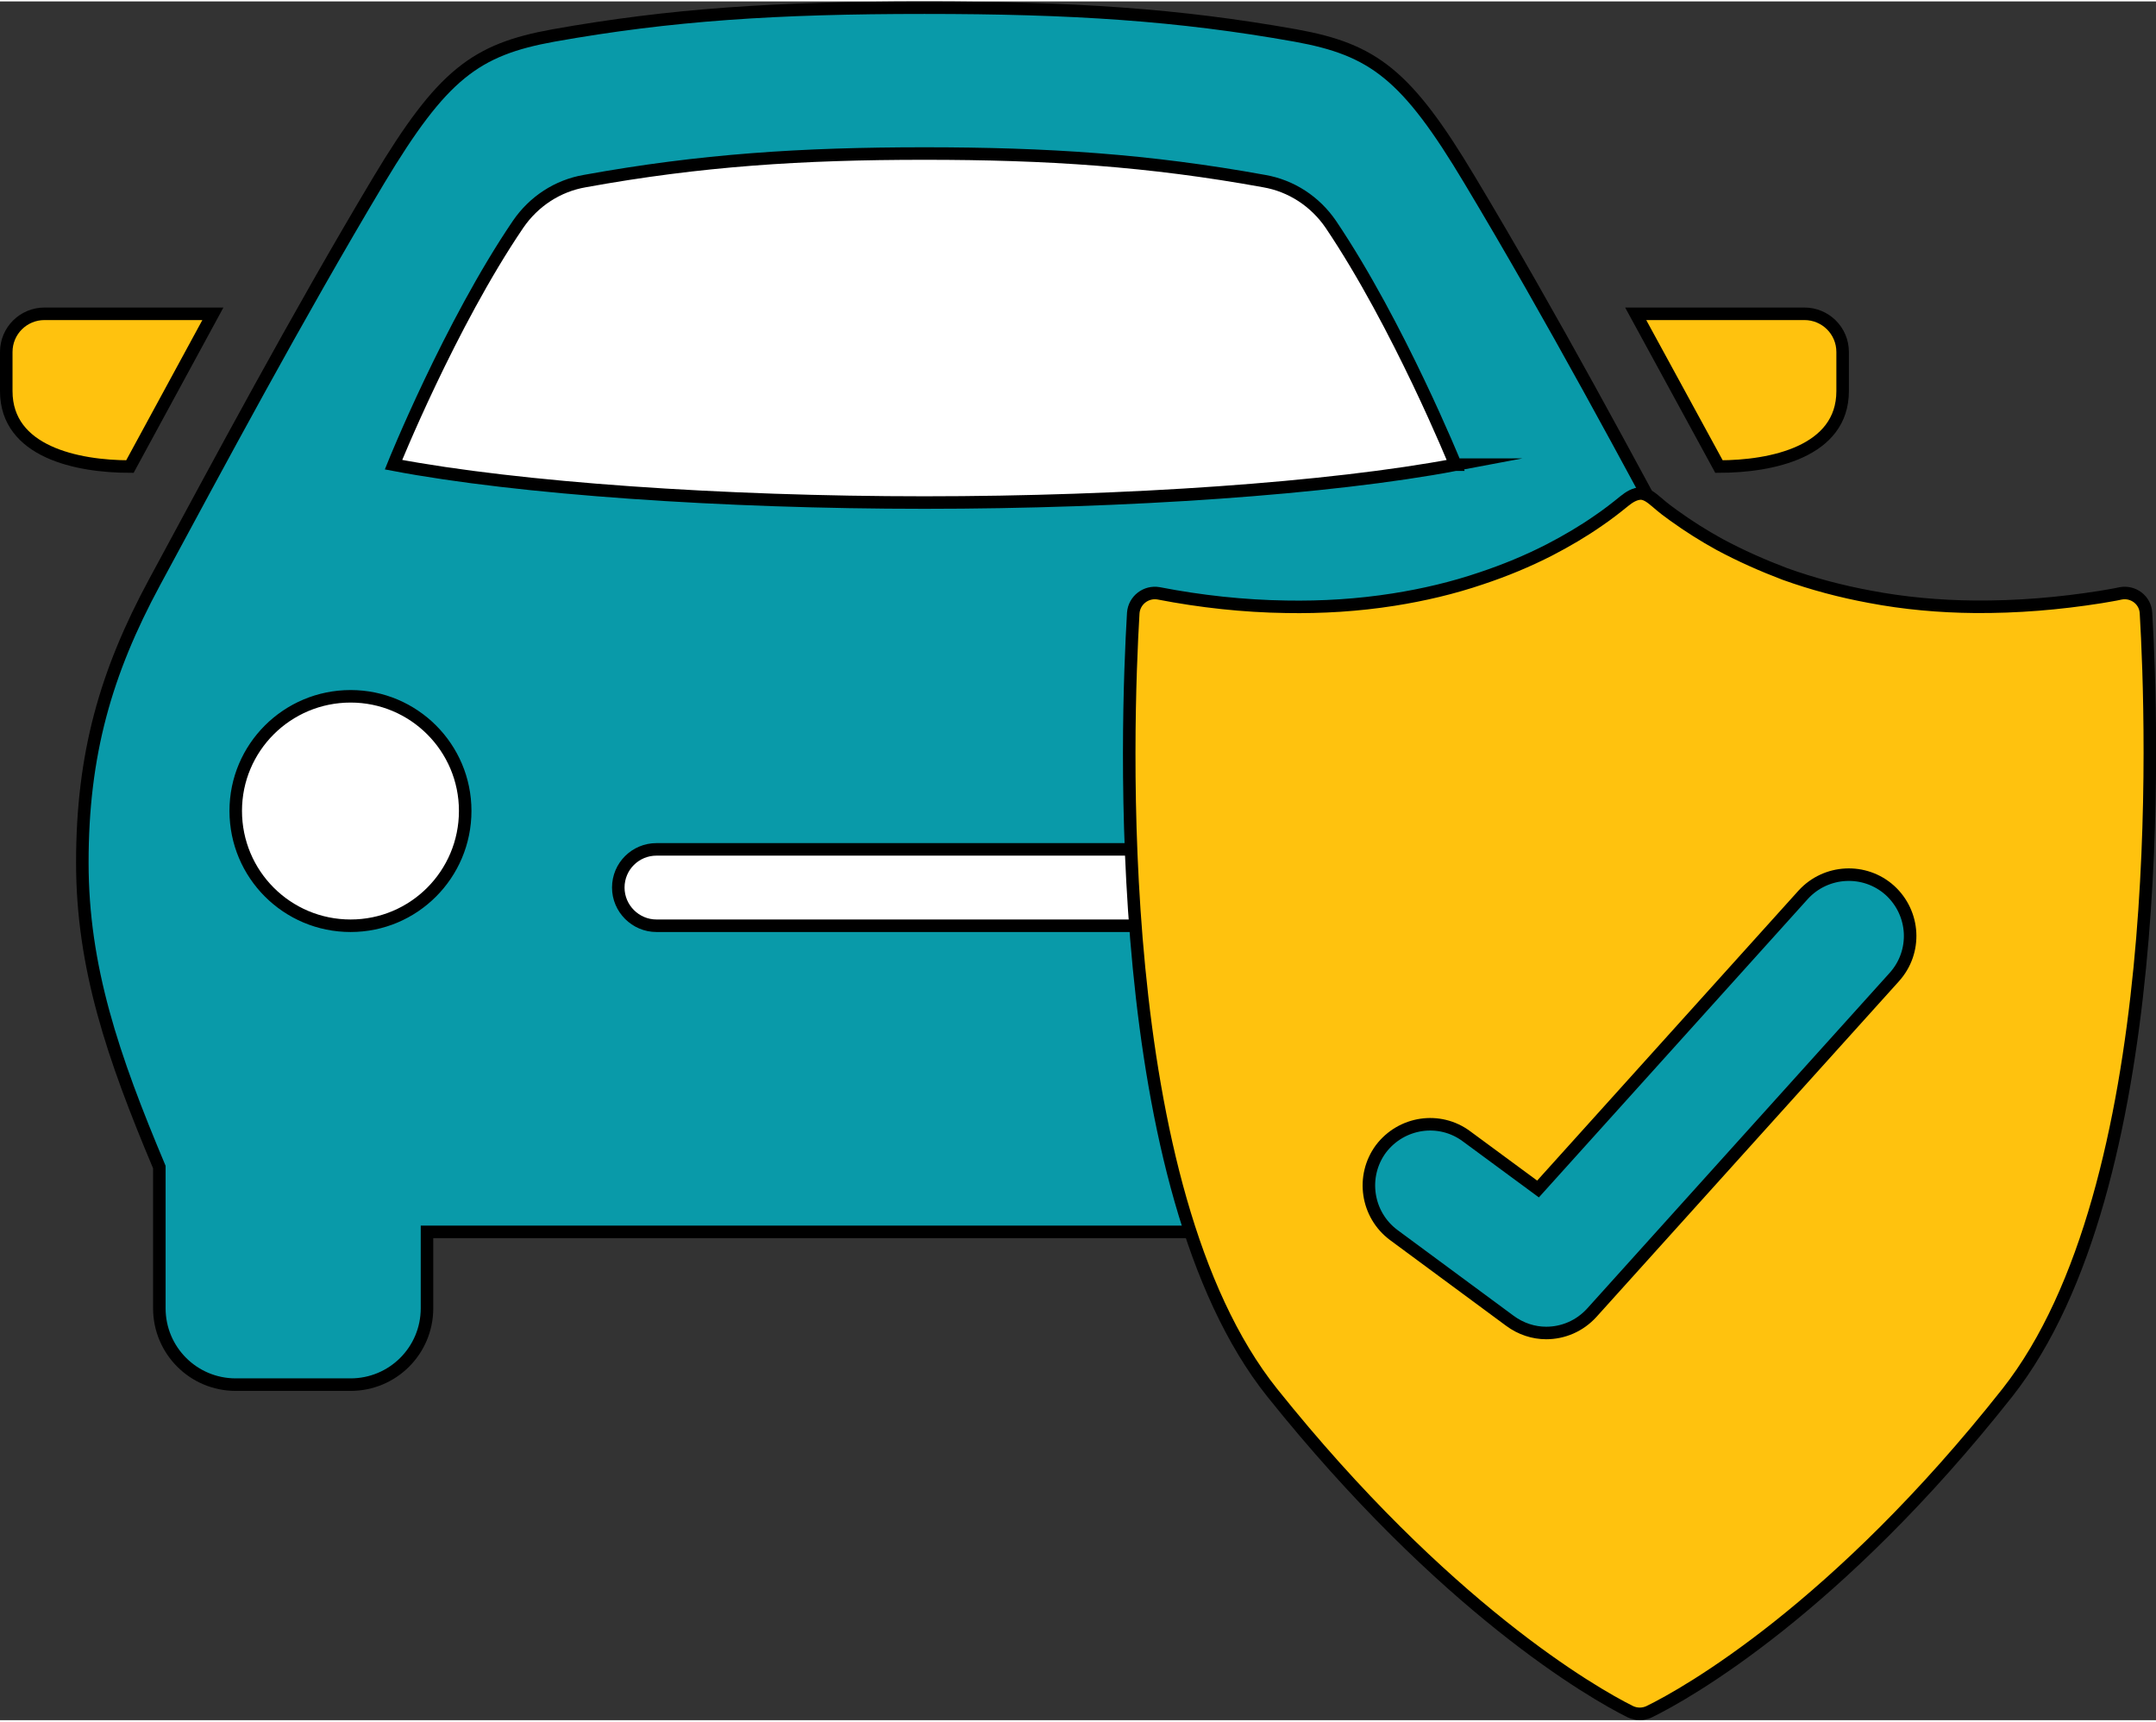 <?xml version="1.0" encoding="UTF-8"?>
<!DOCTYPE svg PUBLIC "-//W3C//DTD SVG 1.1//EN" "http://www.w3.org/Graphics/SVG/1.1/DTD/svg11.dtd">
<!-- Creator: CorelDRAW (Evaluation Version) -->
<svg xmlns="http://www.w3.org/2000/svg" xml:space="preserve" width="288px" height="230px" version="1.1" style="shape-rendering:geometricPrecision; text-rendering:geometricPrecision; image-rendering:optimizeQuality; fill-rule:evenodd; clip-rule:evenodd"
viewBox="0 0 68.87 54.91"
 xmlns:xlink="http://www.w3.org/1999/xlink"
 xmlns:xodm="http://www.corel.com/coreldraw/odm/2003">
 <rect x="0" y="0" width="68.87" height="54.91" fill="#333333" stroke="none"/>
 <defs>
  <style type="text/css">
   <![CDATA[
    .str0 {stroke:black;stroke-width:0.4;stroke-miterlimit:22.926}
    .str1 {stroke:black;stroke-width:0.4;stroke-miterlimit:10}
    .str2 {stroke:black;stroke-width:0.4;stroke-miterlimit:10}
    .fil1 {fill:#099AA9;fill-rule:nonzero}
    .fil0 {fill:#FFC20E;fill-rule:nonzero}
    .fil2 {fill:white;fill-rule:nonzero}
   ]]>
  </style>
 </defs>
 <g id="Layer_x0020_1">
  <g id="_2618181493184">
   <path class="fil0 str0" d="M6.8 9.98l-5.38 0c-0.67,0 -1.22,0.54 -1.22,1.22l0 1.25c0,1.94 2.26,2.41 3.95,2.41l2.65 -4.88z"/>
   <path class="fil1 str0" d="M54.11 18.55c1.57,2.89 2.32,5.5 2.32,8.96 0,3.34 -0.97,6.19 -2.46,9.73l0 4.51c0,1.35 -1.1,2.44 -2.44,2.44l-3.67 0c-1.35,0 -2.44,-1.09 -2.44,-2.44l0 -2.44 -31.78 0 0 2.44c0,1.35 -1.09,2.44 -2.44,2.44l-3.67 0c-1.35,0 -2.44,-1.09 -2.44,-2.44l0 -4.51c-1.49,-3.54 -2.46,-6.39 -2.46,-9.73 0,-3.46 0.75,-6.07 2.31,-8.96 2.03,-3.76 4.53,-8.44 7.16,-12.84 2.03,-3.38 3.09,-4.17 5.57,-4.62 3.75,-0.67 7.13,-0.89 11.86,-0.89 4.72,0 8.11,0.22 11.86,0.89 2.48,0.45 3.54,1.24 5.56,4.62 2.64,4.4 5.14,9.08 7.16,12.84z"/>
   <path class="fil0 str0" d="M57.64 9.98c0.67,0 1.22,0.54 1.22,1.22l0 1.25c0,1.94 -2.27,2.41 -3.95,2.41l-2.66 -4.88 5.39 0z"/>
   <path class="fil2 str0" d="M51.53 25.86c0,-2.02 -1.65,-3.66 -3.67,-3.66 -2.02,0 -3.67,1.64 -3.67,3.66 0,2.03 1.65,3.67 3.67,3.67 2.02,0 3.67,-1.64 3.67,-3.67z"/>
   <path class="fil2 str0" d="M46.49 14.8c0,0 -1.81,-4.46 -3.98,-7.68 -0.5,-0.73 -1.26,-1.23 -2.13,-1.38 -3.69,-0.67 -6.93,-0.88 -10.85,-0.88 -3.93,0 -7.16,0.21 -10.85,0.88 -0.87,0.15 -1.63,0.65 -2.13,1.38 -2.18,3.21 -3.98,7.68 -3.98,7.68 4,0.76 10.53,1.21 16.96,1.21 6.43,0 12.96,-0.45 16.97,-1.21l-0.01 0z"/>
   <path class="fil2 str0" d="M39.3 28.31c0,-0.68 -0.54,-1.22 -1.22,-1.22l-17.11 0c-0.67,0 -1.22,0.54 -1.22,1.22 0,0.67 0.55,1.22 1.22,1.22l17.11 0c0.68,0 1.22,-0.55 1.22,-1.22z"/>
   <path class="fil2 str0" d="M14.86 25.86c0,-2.02 -1.64,-3.66 -3.66,-3.66 -2.03,0 -3.67,1.64 -3.67,3.66 0,2.03 1.64,3.67 3.67,3.67 2.02,0 3.66,-1.64 3.66,-3.67z"/>
   <path class="fil0 str1" d="M68.55 19.54c-0.02,-0.41 -0.4,-0.7 -0.8,-0.63 -0.22,0.05 -0.44,0.08 -0.66,0.12 -1.33,0.21 -2.66,0.32 -4.01,0.31 -1.12,-0.01 -2.25,-0.11 -3.35,-0.32 -0.92,-0.17 -1.83,-0.41 -2.72,-0.73 -0.71,-0.27 -1.41,-0.58 -2.08,-0.94 -0.51,-0.28 -1,-0.59 -1.47,-0.93 -0.17,-0.12 -0.34,-0.25 -0.5,-0.39 -0.16,-0.13 -0.32,-0.29 -0.53,-0.31 -0.21,0 -0.39,0.12 -0.54,0.24 -0.27,0.22 -0.54,0.43 -0.82,0.62 -0.5,0.35 -1.03,0.66 -1.57,0.94 -0.7,0.36 -1.43,0.66 -2.18,0.91 -0.91,0.31 -1.85,0.53 -2.8,0.68 -1.14,0.18 -2.29,0.25 -3.43,0.23 -1.37,-0.02 -2.74,-0.17 -4.08,-0.43 -0.4,-0.07 -0.78,0.22 -0.81,0.63 -0.21,3.54 -0.78,18.38 4.44,24.91 5.49,6.86 10.23,9.59 11.44,10.19 0.19,0.09 0.41,0.09 0.6,0 1.21,-0.59 5.99,-3.29 11.44,-10.19 5.17,-6.56 4.64,-21.36 4.43,-24.91z"/>
   <path class="fil1 str2" d="M60.51 31.17l-9.66 10.72c-0.39,0.43 -0.92,0.65 -1.46,0.65 -0.4,0 -0.81,-0.13 -1.16,-0.39l-3.71 -2.74c-0.87,-0.65 -1.05,-1.88 -0.41,-2.75 0.65,-0.86 1.87,-1.05 2.74,-0.4l2.28 1.68 8.47 -9.4c0.73,-0.8 1.97,-0.86 2.77,-0.14 0.8,0.73 0.87,1.96 0.14,2.77z"/>
  </g>
 </g>
</svg>
